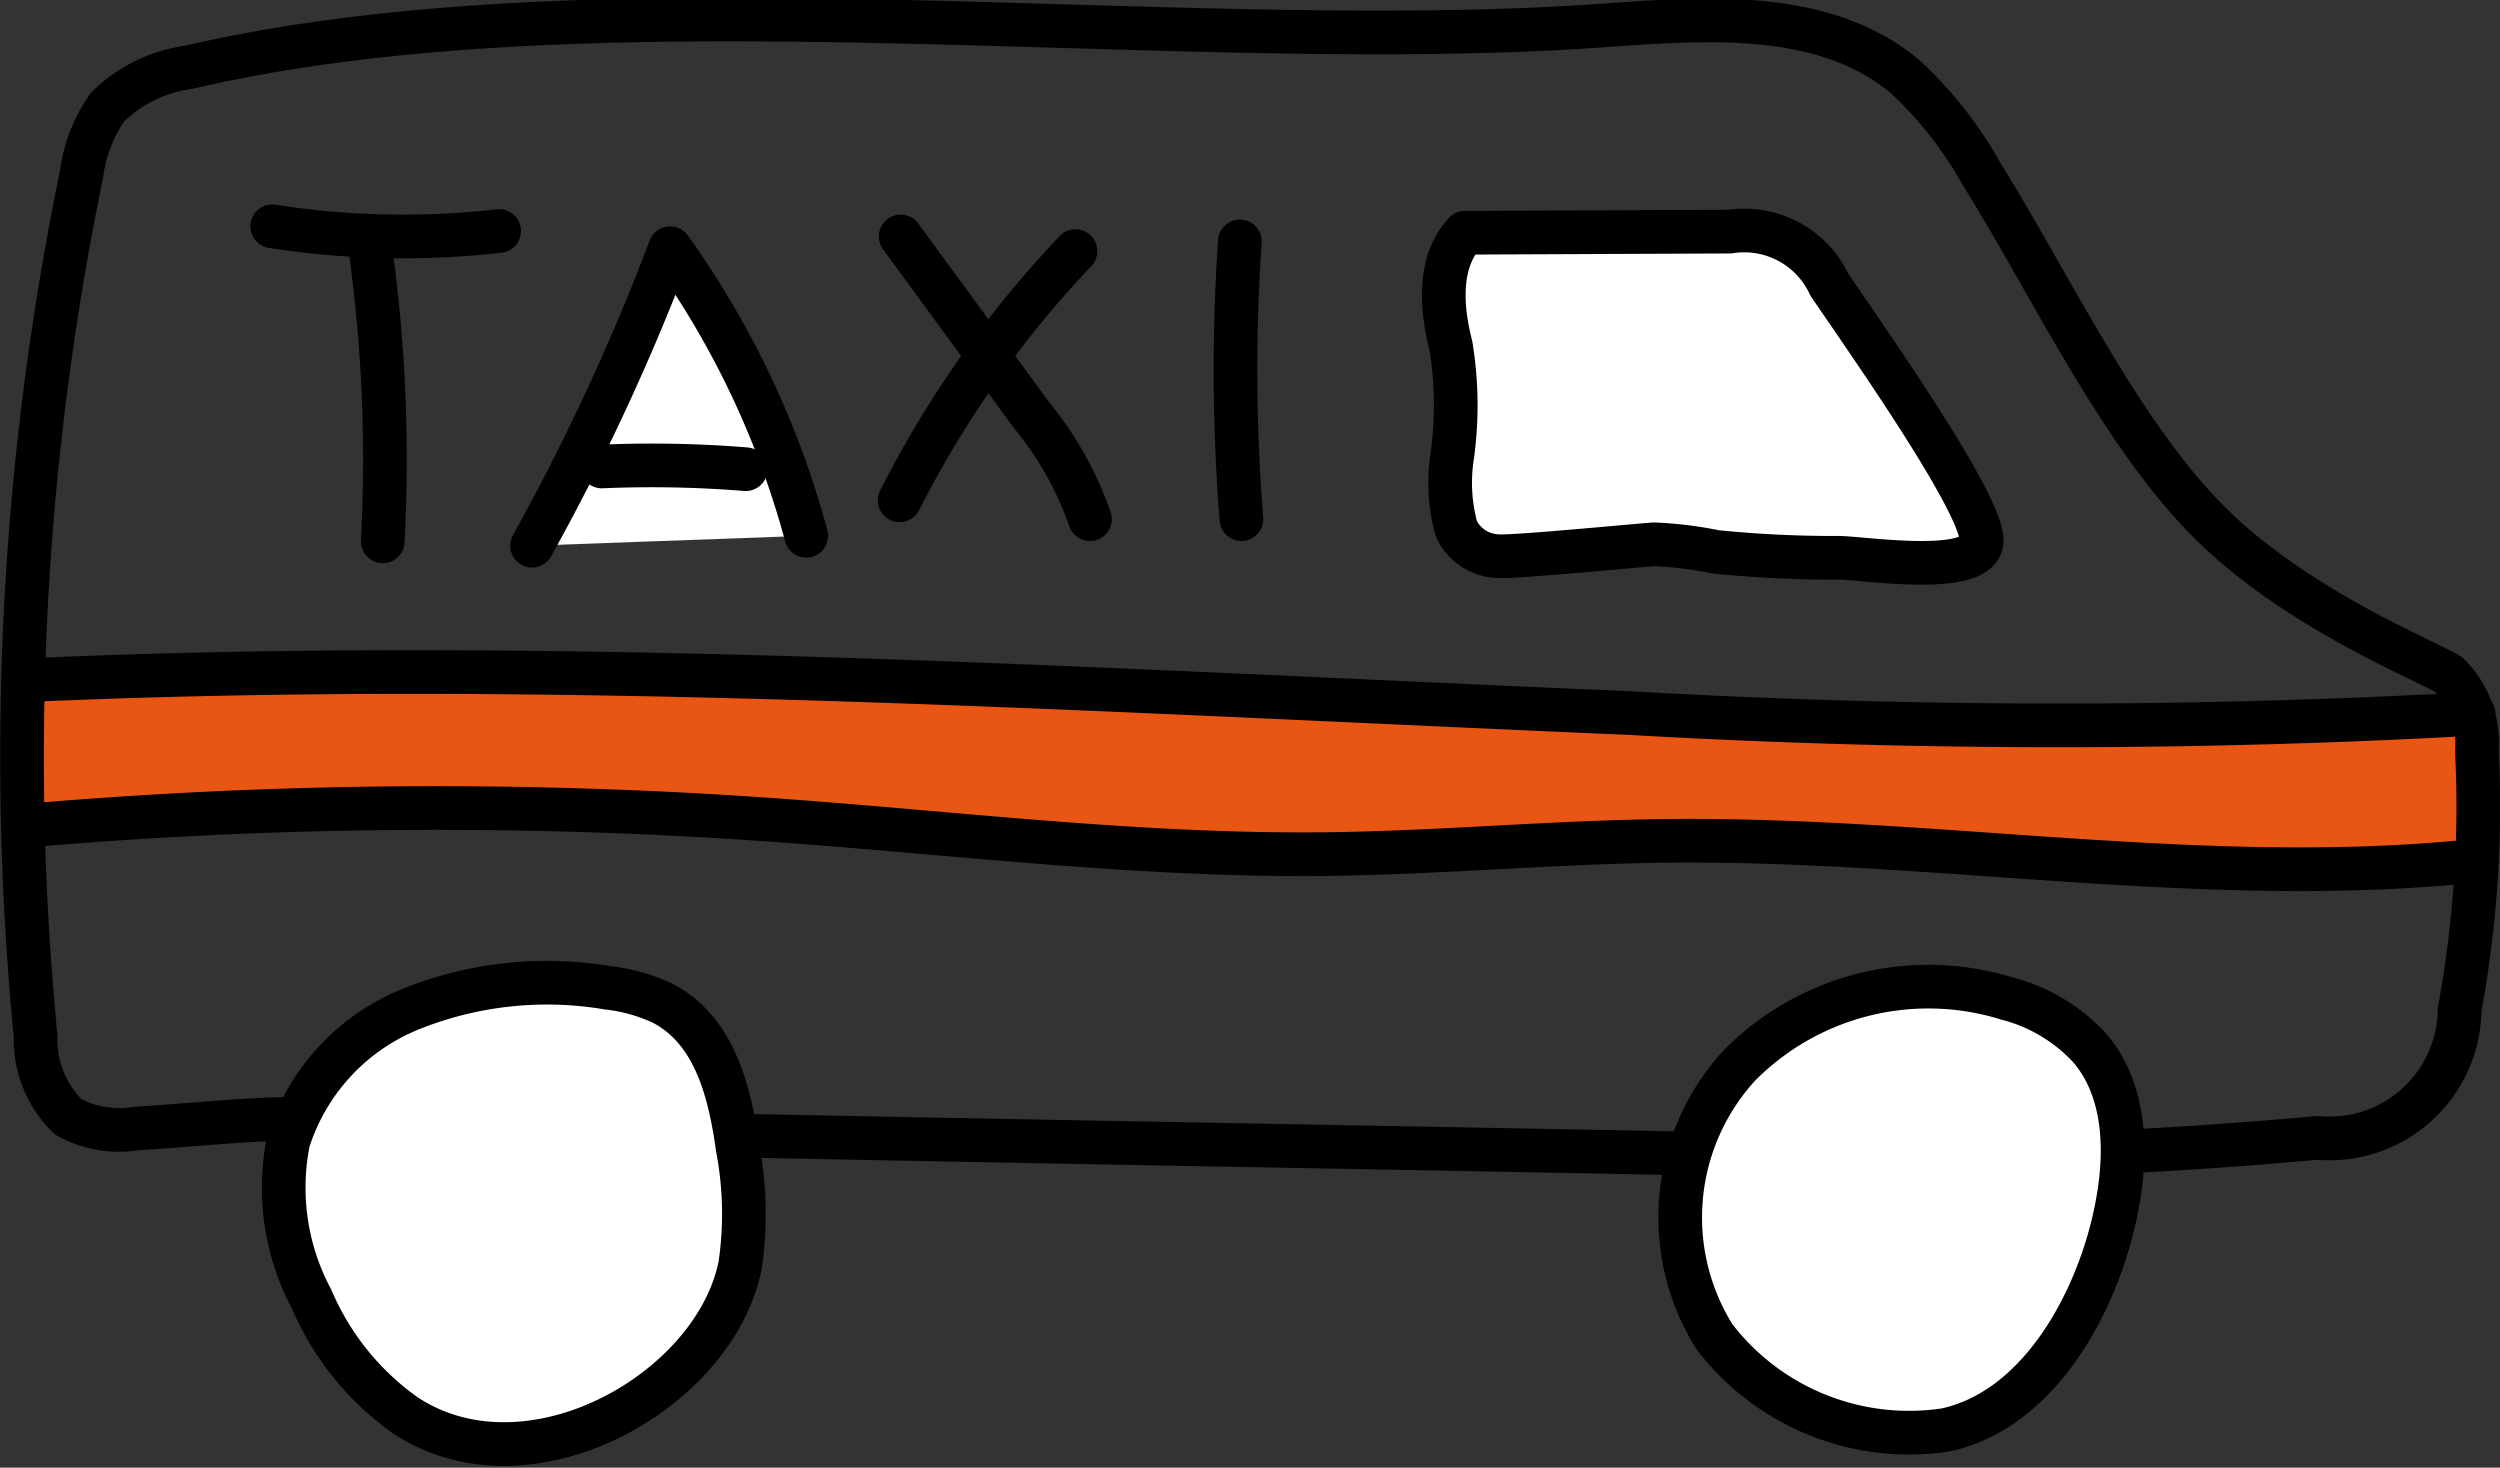 <svg xmlns="http://www.w3.org/2000/svg" width="91.608" height="53.781" viewBox="0 0 91.608 53.781">
  <rect x="0" y="0" width="91.608" height="53.781" fill="#333333" stroke="none"/>
  <g id="グループ_4055" data-name="グループ 4055" transform="translate(-164.06 -149.482)">
    <g id="グループ_4054" data-name="グループ 4054">
      <path id="パス_10949" data-name="パス 10949" d="M174.035,157.775a31.206,31.206,0,0,0,8.315.172" fill="#fff" stroke="#000" stroke-linecap="round" stroke-linejoin="round" stroke-width="1.6" fill-rule="evenodd"/>
      <path id="パス_10950" data-name="パス 10950" d="M177.662,158.825a56.109,56.109,0,0,1,.422,10.493" fill="#fff" stroke="#000" stroke-linecap="round" stroke-linejoin="round" stroke-width="1.6" fill-rule="evenodd"/>
      <path id="パス_10951" data-name="パス 10951" d="M183.556,169.478a82.636,82.636,0,0,0,5.059-10.9,32.76,32.76,0,0,1,4.989,10.536" fill="#fff" stroke="#000" stroke-linecap="round" stroke-linejoin="round" stroke-width="1.6" fill-rule="evenodd"/>
      <path id="パス_10952" data-name="パス 10952" d="M186.112,166.575a42.753,42.753,0,0,1,5.273.1" fill="#fff" stroke="#000" stroke-linecap="round" stroke-linejoin="round" stroke-width="1.6" fill-rule="evenodd"/>
      <path id="パス_10953" data-name="パス 10953" d="M197.064,158.146l4.8,6.554A12.492,12.492,0,0,1,204,168.505" fill="#fff" stroke="#000" stroke-linecap="round" stroke-linejoin="round" stroke-width="1.6" fill-rule="evenodd"/>
      <path id="パス_10954" data-name="パス 10954" d="M203.469,158.683a38.491,38.491,0,0,0-6.443,9.133" fill="#fff" stroke="#000" stroke-linecap="round" stroke-linejoin="round" stroke-width="1.6" fill-rule="evenodd"/>
      <path id="パス_10955" data-name="パス 10955" d="M209.493,158.329a68.855,68.855,0,0,0,.057,10.176" fill="#fff" stroke="#000" stroke-linecap="round" stroke-linejoin="round" stroke-width="1.6" fill-rule="evenodd"/>
    </g>
    <path id="パス_10956" data-name="パス 10956" d="M254.532,181.046c-9.751.975-19.559-.854-29.356-.753-4.216.043-8.422.444-12.638.487-6.845.069-13.66-.8-20.49-1.276a174.5,174.5,0,0,0-26.77.211l.05-5.322c19.469-.851,38.958.391,58.429,1.217a273.42,273.42,0,0,0,30.94.029Z" fill="#e95513" fill-rule="evenodd"/>
    <path id="パス_10957" data-name="パス 10957" d="M254.7,175.639a273.42,273.42,0,0,1-30.94-.029c-19.471-.826-38.96-2.068-58.429-1.217" fill="none" stroke="#000" stroke-linecap="round" stroke-linejoin="round" stroke-width="1.6" fill-rule="evenodd"/>
    <path id="パス_10958" data-name="パス 10958" d="M254.532,181.046c-9.751.975-19.559-.854-29.356-.753-4.216.043-8.422.444-12.638.487-6.845.069-13.66-.8-20.49-1.276a174.5,174.5,0,0,0-26.77.211" fill="none" stroke="#000" stroke-linecap="round" stroke-linejoin="round" stroke-width="1.6" fill-rule="evenodd"/>
    <path id="パス_10959" data-name="パス 10959" d="M219.029,169.863a1.75,1.75,0,0,1-1.6-.994,6.367,6.367,0,0,1-.173-2.549,13.512,13.512,0,0,0-.031-4.171c-.361-1.408-.473-3.087.516-4.138l9.706-.042a3.442,3.442,0,0,1,3.653,1.957c2,2.912,5.421,7.847,5.572,9.287s-4.378.705-5.252.708a42.948,42.948,0,0,1-4.493-.217,14.075,14.075,0,0,0-2.268-.277C223.99,169.475,219.734,169.886,219.029,169.863Z" fill="#fff" stroke="#000" stroke-linecap="round" stroke-linejoin="round" stroke-width="1.6" fill-rule="evenodd"/>
    <path id="パス_10960" data-name="パス 10960" d="M169.063,190.832a3.854,3.854,0,0,1-2.507-.427,3.96,3.96,0,0,1-1.192-2.962,105.6,105.6,0,0,1,1.685-31.584,5.508,5.508,0,0,1,.945-2.445,5.231,5.231,0,0,1,2.987-1.468c15.168-3.528,36.052-.443,51.576-1.514,3.9-.27,8.265-.67,11.3,1.847a14.442,14.442,0,0,1,2.823,3.595c2.481,3.965,4.963,9.3,8.222,12.631s8.345,5.3,8.888,5.7a3.506,3.506,0,0,1,1.03,2.766,40.99,40.99,0,0,1-.632,9.507,4.772,4.772,0,0,1-5.223,4.7,172.415,172.415,0,0,1-22.88.573c-15.492-.3-30.986-.549-46.476-.9-1.419-.032-2.791-.362-4.2-.377C173.3,190.452,171.162,190.711,169.063,190.832Z" fill="none" stroke="#000" stroke-linecap="round" stroke-linejoin="round" stroke-width="1.6" fill-rule="evenodd"/>
    <path id="パス_10961" data-name="パス 10961" d="M178.929,201.355a10.058,10.058,0,0,1-3.456-4.279,8.665,8.665,0,0,1-.851-5.764,7.749,7.749,0,0,1,4.593-4.895,13.377,13.377,0,0,1,7.125-.737,6.414,6.414,0,0,1,1.961.544c1.956.984,2.505,3.294,2.79,5.328a12.929,12.929,0,0,1,.091,4.284C190.272,200.457,183.458,204.327,178.929,201.355Z" fill="#fff" stroke="#000" stroke-linecap="round" stroke-linejoin="round" stroke-width="1.6" fill-rule="evenodd"/>
    <path id="パス_10962" data-name="パス 10962" d="M226.884,198.466a8.238,8.238,0,0,1,.912-9.941,9.746,9.746,0,0,1,9.812-2.452,6.22,6.22,0,0,1,3.065,1.853c1.446,1.747,1.34,4.329.785,6.542-.764,3.048-2.789,6.687-6.1,7.41A8.987,8.987,0,0,1,226.884,198.466Z" fill="#fff" stroke="#000" stroke-linecap="round" stroke-linejoin="round" stroke-width="1.6" fill-rule="evenodd"/>
  </g>
</svg>

